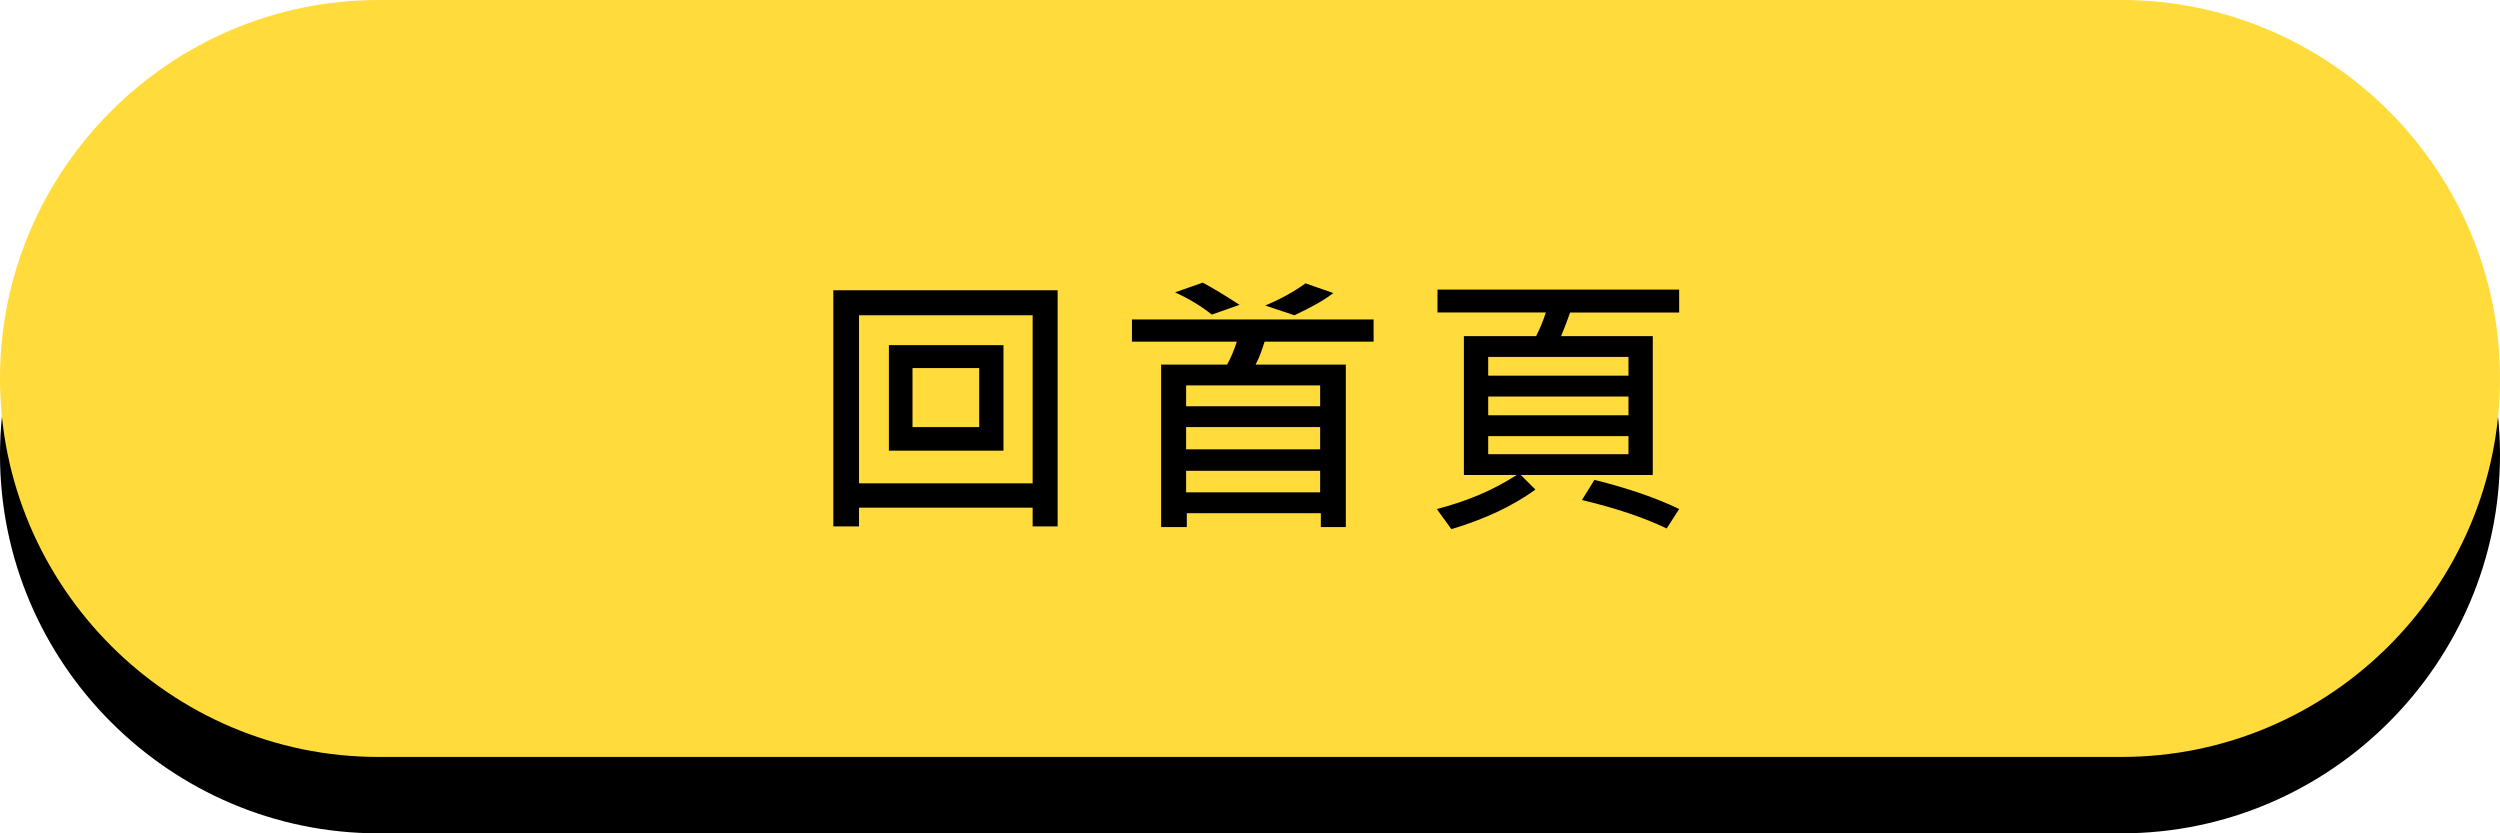 <?xml version="1.0" encoding="utf-8"?>
<!-- Generator: Adobe Illustrator 22.0.1, SVG Export Plug-In . SVG Version: 6.00 Build 0)  -->
<svg version="1.1" xmlns="http://www.w3.org/2000/svg" xmlns:xlink="http://www.w3.org/1999/xlink" x="0px" y="0px"
	 viewBox="0 0 360 120" style="enable-background:new 0 0 360 120;" xml:space="preserve">
<style type="text/css">
	.st0{clip-path:url(#SVGID_2_);fill:#00E2FF;}
	.st1{clip-path:url(#SVGID_2_);}
	.st2{fill:#39B44A;}
	.st3{fill:#00E2FF;}
	.st4{fill:#009145;}
	.st5{clip-path:url(#SVGID_2_);fill:#8BC53F;}
	.st6{fill:#8BC53F;}
	
		.st7{display:none;fill:#603813;stroke:#603813;stroke-width:14.195;stroke-linecap:round;stroke-linejoin:round;stroke-miterlimit:10;}
	.st8{fill:#006837;}
	.st9{display:none;fill:#8BC53F;}
	.st10{fill:#42210B;}
	.st11{clip-path:url(#SVGID_4_);}
	.st12{fill:none;stroke:#A47C52;stroke-width:4.371;stroke-miterlimit:10;}
	.st13{fill:none;stroke:#A47C52;stroke-width:4.264;stroke-miterlimit:10;}
	.st14{fill:none;stroke:#A47C52;stroke-width:4.157;stroke-miterlimit:10;}
	.st15{fill:none;stroke:#A47C52;stroke-width:4.051;stroke-miterlimit:10;}
	.st16{fill:none;stroke:#A47C52;stroke-width:3.944;stroke-miterlimit:10;}
	.st17{fill:none;stroke:#A47C52;stroke-width:0.986;stroke-miterlimit:10;}
	.st18{fill:none;stroke:#A47C52;stroke-width:1.277;stroke-miterlimit:10;}
	.st19{fill:none;stroke:#A47C52;stroke-width:1.568;stroke-miterlimit:10;}
	.st20{fill:none;stroke:#A47C52;stroke-width:1.859;stroke-miterlimit:10;}
	.st21{fill:none;stroke:#A47C52;stroke-width:2.15;stroke-miterlimit:10;}
	.st22{fill:none;stroke:#A47C52;stroke-width:2.441;stroke-miterlimit:10;}
	.st23{fill:none;stroke:#A47C52;stroke-width:2.732;stroke-miterlimit:10;}
	.st24{fill:none;stroke:#754C24;stroke-width:1.495;stroke-miterlimit:10;}
	.st25{fill:none;stroke:#754C24;stroke-width:1.445;stroke-miterlimit:10;}
	.st26{fill:none;stroke:#754C24;stroke-width:1.395;stroke-miterlimit:10;}
	.st27{fill:none;stroke:#754C24;stroke-width:1.345;stroke-miterlimit:10;}
	.st28{fill:none;stroke:#754C24;stroke-width:1.295;stroke-miterlimit:10;}
	.st29{fill:none;stroke:#754C24;stroke-width:1.246;stroke-miterlimit:10;}
	.st30{fill:none;stroke:#754C24;stroke-width:1.196;stroke-miterlimit:10;}
	.st31{fill:none;stroke:#754C24;stroke-width:1.146;stroke-miterlimit:10;}
	.st32{fill:none;stroke:#754C24;stroke-width:1.096;stroke-miterlimit:10;}
	.st33{fill:none;stroke:#754C24;stroke-width:1.046;stroke-miterlimit:10;}
	.st34{fill:none;stroke:#754C24;stroke-width:0.996;stroke-miterlimit:10;}
	.st35{fill:none;stroke:#754C24;stroke-width:0.947;stroke-miterlimit:10;}
	.st36{fill:none;stroke:#754C24;stroke-width:0.897;stroke-miterlimit:10;}
	.st37{fill:none;stroke:#754C24;stroke-width:0.847;stroke-miterlimit:10;}
	.st38{fill:none;stroke:#754C24;stroke-width:0.797;stroke-miterlimit:10;}
	.st39{fill:none;stroke:#754C24;stroke-width:0.747;stroke-miterlimit:10;}
	.st40{fill:none;stroke:#754C24;stroke-width:0.698;stroke-miterlimit:10;}
	.st41{fill:none;stroke:#754C24;stroke-width:0.648;stroke-miterlimit:10;}
	.st42{fill:none;stroke:#754C24;stroke-width:0.598;stroke-miterlimit:10;}
	.st43{fill:none;stroke:#754C24;stroke-width:0.548;stroke-miterlimit:10;}
	.st44{fill:none;stroke:#754C24;stroke-width:0.498;stroke-miterlimit:10;}
	.st45{fill:none;stroke:#754C24;stroke-width:0.448;stroke-miterlimit:10;}
	.st46{fill:none;stroke:#754C24;stroke-width:0.986;stroke-miterlimit:10;}
	.st47{fill:none;stroke:#754C24;stroke-width:0.96;stroke-miterlimit:10;}
	.st48{fill:none;stroke:#754C24;stroke-width:0.935;stroke-miterlimit:10;}
	.st49{fill:none;stroke:#754C24;stroke-width:0.909;stroke-miterlimit:10;}
	.st50{fill:none;stroke:#754C24;stroke-width:0.884;stroke-miterlimit:10;}
	.st51{fill:none;stroke:#754C24;stroke-width:0.858;stroke-miterlimit:10;}
	.st52{fill:none;stroke:#754C24;stroke-width:0.832;stroke-miterlimit:10;}
	.st53{fill:none;stroke:#754C24;stroke-width:0.807;stroke-miterlimit:10;}
	.st54{fill:none;stroke:#754C24;stroke-width:0.781;stroke-miterlimit:10;}
	.st55{fill:none;stroke:#754C24;stroke-width:0.756;stroke-miterlimit:10;}
	.st56{fill:none;stroke:#754C24;stroke-width:0.73;stroke-miterlimit:10;}
	.st57{fill:none;stroke:#754C24;stroke-width:0.704;stroke-miterlimit:10;}
	.st58{fill:none;stroke:#754C24;stroke-width:0.679;stroke-miterlimit:10;}
	.st59{fill:none;stroke:#754C24;stroke-width:0.653;stroke-miterlimit:10;}
	.st60{fill:none;stroke:#754C24;stroke-width:0.628;stroke-miterlimit:10;}
	.st61{fill:none;stroke:#754C24;stroke-width:0.602;stroke-miterlimit:10;}
	.st62{fill:none;stroke:#754C24;stroke-width:0.576;stroke-miterlimit:10;}
	.st63{fill:none;stroke:#754C24;stroke-width:0.551;stroke-miterlimit:10;}
	.st64{fill:none;stroke:#754C24;stroke-width:0.525;stroke-miterlimit:10;}
	.st65{fill:none;stroke:#754C24;stroke-width:0.5;stroke-miterlimit:10;}
	.st66{fill:none;stroke:#754C24;stroke-width:0.474;stroke-miterlimit:10;}
	.st67{fill:#202020;}
	.st68{fill:#CACACA;}
	.st69{display:none;}
	.st70{display:inline;fill-rule:evenodd;clip-rule:evenodd;fill:#FCEE21;}
	.st71{display:inline;opacity:0.3;fill-rule:evenodd;clip-rule:evenodd;fill:#A8A8A8;}
	.st72{display:inline;fill:none;stroke:#4D4D4D;stroke-width:1.928;stroke-linecap:round;stroke-miterlimit:10;}
	.st73{display:inline;fill:none;stroke:#4D4D4D;stroke-width:1.317;stroke-linecap:round;stroke-miterlimit:10;}
	.st74{display:none;fill:#2A9E31;}
	.st75{display:none;clip-path:url(#SVGID_2_);}
	.st76{display:inline;opacity:0.6;fill:#A9DDF3;}
	.st77{display:inline;}
	.st78{fill:#C9B097;}
	.st79{fill:#754C24;}
	.st80{fill:#A57C52;}
	.st81{display:inline;fill:#00B3E9;}
	.st82{display:inline;opacity:0.8;fill:#00B3E9;}
	.st83{display:inline;fill:#00E2FF;}
	.st84{fill:#FFF9F2;}
	.st85{fill:#B29374;}
	.st86{fill:#FFDFBF;}
	.st87{opacity:0.6;fill:#FFDFBF;}
	.st88{opacity:0.8;fill:#FFDFBF;}
	.st89{display:none;fill:#FFDFBF;}
	.st90{opacity:0.5;fill:#FFDFBF;}
	
		.st91{display:none;fill:#603813;stroke:#603813;stroke-width:12.707;stroke-linecap:round;stroke-linejoin:round;stroke-miterlimit:10;}
	
		.st92{display:none;fill:#603813;stroke:#603813;stroke-width:10.291;stroke-linecap:round;stroke-linejoin:round;stroke-miterlimit:10;}
	.st93{display:none;fill:#006837;}
	.st94{display:none;fill:#66AB09;}
	.st95{fill:#EE5A24;}
	.st96{fill:#F47C1E;}
	.st97{fill:#FF724E;}
	.st98{fill:#FFC0B3;}
	.st99{opacity:0.26;fill:#FF8E7C;}
	.st100{opacity:0.26;fill:#E9684E;}
	.st101{fill:#F881AE;}
	.st102{opacity:0.31;fill:#FF8E7C;}
	.st103{fill:#CC8B00;}
	.st104{clip-path:url(#SVGID_2_);fill:#009145;}
	.st105{clip-path:url(#SVGID_2_);fill:#006837;}
	
		.st106{display:none;fill:#603813;stroke:#603813;stroke-width:11.165;stroke-linecap:round;stroke-linejoin:round;stroke-miterlimit:10;}
	.st107{display:none;clip-path:url(#SVGID_2_);fill:#8BC53F;}
	.st108{display:none;fill:#FFFFC3;}
	.st109{display:none;fill:#29AAE1;}
	.st110{display:none;opacity:0.3;}
	.st111{display:inline;fill:#FFFFFF;}
	.st112{display:none;opacity:0.6;fill:#29AAE1;}
	.st113{fill:#F1F1F1;}
	.st114{fill:#CBCBCB;}
	.st115{fill:#808080;}
	.st116{fill:none;}
	.st117{fill:#FFFF1C;}
	.st118{display:inline;fill:#754C24;}
	.st119{display:inline;fill:#006837;}
	.st120{display:inline;fill:#FBED21;}
	.st121{display:inline;fill:#279145;}
	.st122{display:inline;fill:#F87279;}
	.st123{display:inline;fill:#FFB54F;}
	.st124{display:inline;fill:#FDBD15;}
	.st125{fill:#3D3E36;}
	.st126{fill:#FAFAFF;}
	.st127{fill:#FFFFFF;}
	.st128{fill:#9094A0;}
	.st129{fill:#F0F5F8;}
	.st130{fill:#969696;}
	.st131{fill:#EBF0FF;}
	.st132{fill:#ADB7C2;}
	
		.st133{display:none;fill:#603813;stroke:#603813;stroke-width:9.556;stroke-linecap:round;stroke-linejoin:round;stroke-miterlimit:10;}
	.st134{fill:none;stroke:#4D4D4D;stroke-width:19.173;stroke-miterlimit:10;}
	.st135{fill:none;stroke:#4D4D4D;stroke-width:16.965;stroke-miterlimit:10;}
	.st136{fill:#FCEE21;}
	.st137{fill:#FEBE15;}
	.st138{fill:#279245;}
	.st139{fill:#F99AAF;}
	.st140{fill:#E28681;}
	.st141{fill:#EFD342;}
	.st142{fill:#FCE254;}
	.st143{fill:#FCEF92;}
	.st144{fill:#603813;}
	.st145{fill:#FFDB3C;}
	.st146{fill:#8B6239;}
	.st147{fill:#FFF1B1;}
	.st148{fill:#1A1A1A;}
	.st149{fill:#333333;stroke:#FBED21;stroke-width:0.934;stroke-miterlimit:10;}
	.st150{fill:#CA544F;}
	.st151{fill:#FBED21;}
	.st152{fill:#4D4D4D;}
	.st153{fill:#333333;}
	.st154{fill:#333333;stroke:#FBED21;stroke-width:0.899;stroke-miterlimit:10;}
	.st155{fill:#333333;stroke:#FBED21;stroke-width:1.07;stroke-miterlimit:10;}
	.st156{fill:#777880;}
	.st157{fill:#555660;}
	.st158{fill:none;stroke:#666666;stroke-width:3.423;stroke-miterlimit:10;}
	.st159{fill:none;stroke:#666666;stroke-width:2.738;stroke-miterlimit:10;}
	.st160{fill:none;stroke:#666666;stroke-width:2.054;stroke-miterlimit:10;}
	.st161{fill:none;stroke:#666666;stroke-width:1.369;stroke-miterlimit:10;}
	.st162{fill:none;stroke:#666666;stroke-width:0.685;stroke-miterlimit:10;}
	.st163{fill:#989898;}
	.st164{fill:none;stroke:#666265;stroke-width:1.826;stroke-miterlimit:10;}
	.st165{fill:#666265;}
	.st166{fill:#FAAF3B;}
	.st167{fill:none;stroke:#FCD37A;stroke-width:1.839;stroke-miterlimit:10;}
	.st168{fill:#FC4B5F;}
	.st169{fill:#E6B87D;}
	.st170{fill:#15141A;}
	.st171{fill:none;stroke:#989898;stroke-width:1.226;stroke-miterlimit:10;}
	.st172{fill:#494949;}
	.st173{fill:#C0272D;}
	.st174{opacity:0.9;clip-path:url(#SVGID_2_);fill:#FFFFFF;}
	.st175{opacity:0.8;clip-path:url(#SVGID_2_);fill:#FFFFFF;}
	.st176{fill:#FFF5EF;}
	.st177{fill:#FFE5A6;}
	.st178{fill:#A77D5E;}
	.st179{fill:#FFFF21;stroke:#000000;stroke-width:14.912;stroke-linecap:round;stroke-linejoin:round;stroke-miterlimit:10;}
	.st180{fill:none;stroke:#000000;stroke-width:66;stroke-linecap:round;stroke-linejoin:round;}
	.st181{display:none;fill:none;stroke:#000000;stroke-width:66;stroke-linecap:round;stroke-linejoin:round;}
	.st182{fill:none;stroke:#FFFFFF;stroke-width:61.934;stroke-linecap:round;stroke-linejoin:round;}
	.st183{display:none;fill:none;stroke:#FFFFFF;stroke-width:61.934;stroke-linecap:round;stroke-linejoin:round;}
	.st184{fill:#F14045;}
	.st185{fill:#D93028;}
	.st186{fill:#0071BB;}
	.st187{display:none;fill:#0071BB;}
	.st188{clip-path:url(#SVGID_8_);}
	.st189{clip-path:url(#SVGID_10_);}
	.st190{clip-path:url(#SVGID_12_);fill:#333333;}
	.st191{clip-path:url(#SVGID_12_);fill:#D93028;}
	.st192{clip-path:url(#SVGID_12_);fill:#FAAF3B;}
	.st193{clip-path:url(#SVGID_12_);fill:#0071BB;}
	.st194{clip-path:url(#SVGID_12_);fill:#FFFFFF;}
	.st195{clip-path:url(#SVGID_14_);}
	.st196{clip-path:url(#SVGID_18_);fill:#FFFF00;}
	.st197{clip-path:url(#SVGID_20_);}
	.st198{clip-path:url(#SVGID_22_);fill:#00E2FF;}
	.st199{opacity:0.8;clip-path:url(#SVGID_22_);fill:#FFFFFF;}
	.st200{opacity:0.9;clip-path:url(#SVGID_22_);fill:#FFFFFF;}
	.st201{display:none;clip-path:url(#SVGID_22_);}
	.st202{display:inline;fill:#39B44A;}
	.st203{clip-path:url(#SVGID_22_);}
	.st204{clip-path:url(#SVGID_22_);fill:#009145;}
	.st205{clip-path:url(#SVGID_24_);}
	.st206{fill:none;stroke:#A47C52;stroke-width:3.756;stroke-miterlimit:10;}
	.st207{fill:none;stroke:#A47C52;stroke-width:3.664;stroke-miterlimit:10;}
	.st208{fill:none;stroke:#A47C52;stroke-width:3.572;stroke-miterlimit:10;}
	.st209{fill:none;stroke:#A47C52;stroke-width:3.481;stroke-miterlimit:10;}
	.st210{fill:none;stroke:#A47C52;stroke-width:3.389;stroke-miterlimit:10;}
	.st211{fill:none;stroke:#A47C52;stroke-width:0.847;stroke-miterlimit:10;}
	.st212{fill:none;stroke:#A47C52;stroke-width:1.097;stroke-miterlimit:10;}
	.st213{fill:none;stroke:#A47C52;stroke-width:1.347;stroke-miterlimit:10;}
	.st214{fill:none;stroke:#A47C52;stroke-width:1.597;stroke-miterlimit:10;}
	.st215{fill:none;stroke:#A47C52;stroke-width:1.847;stroke-miterlimit:10;}
	.st216{fill:none;stroke:#A47C52;stroke-width:2.097;stroke-miterlimit:10;}
	.st217{fill:none;stroke:#A47C52;stroke-width:2.347;stroke-miterlimit:10;}
	.st218{fill:none;stroke:#754C24;stroke-width:1.284;stroke-miterlimit:10;}
	.st219{fill:none;stroke:#754C24;stroke-width:1.241;stroke-miterlimit:10;}
	.st220{fill:none;stroke:#754C24;stroke-width:1.199;stroke-miterlimit:10;}
	.st221{fill:none;stroke:#754C24;stroke-width:1.156;stroke-miterlimit:10;}
	.st222{fill:none;stroke:#754C24;stroke-width:1.113;stroke-miterlimit:10;}
	.st223{fill:none;stroke:#754C24;stroke-width:1.07;stroke-miterlimit:10;}
	.st224{fill:none;stroke:#754C24;stroke-width:1.027;stroke-miterlimit:10;}
	.st225{fill:none;stroke:#754C24;stroke-width:0.985;stroke-miterlimit:10;}
	.st226{fill:none;stroke:#754C24;stroke-width:0.942;stroke-miterlimit:10;}
	.st227{fill:none;stroke:#754C24;stroke-width:0.899;stroke-miterlimit:10;}
	.st228{fill:none;stroke:#754C24;stroke-width:0.856;stroke-miterlimit:10;}
	.st229{fill:none;stroke:#754C24;stroke-width:0.813;stroke-miterlimit:10;}
	.st230{fill:none;stroke:#754C24;stroke-width:0.77;stroke-miterlimit:10;}
	.st231{fill:none;stroke:#754C24;stroke-width:0.728;stroke-miterlimit:10;}
	.st232{fill:none;stroke:#754C24;stroke-width:0.685;stroke-miterlimit:10;}
	.st233{fill:none;stroke:#754C24;stroke-width:0.642;stroke-miterlimit:10;}
	.st234{fill:none;stroke:#754C24;stroke-width:0.599;stroke-miterlimit:10;}
	.st235{fill:none;stroke:#754C24;stroke-width:0.556;stroke-miterlimit:10;}
	.st236{fill:none;stroke:#754C24;stroke-width:0.514;stroke-miterlimit:10;}
	.st237{fill:none;stroke:#754C24;stroke-width:0.471;stroke-miterlimit:10;}
	.st238{fill:none;stroke:#754C24;stroke-width:0.428;stroke-miterlimit:10;}
	.st239{fill:none;stroke:#754C24;stroke-width:0.385;stroke-miterlimit:10;}
	.st240{fill:none;stroke:#754C24;stroke-width:0.847;stroke-miterlimit:10;}
	.st241{fill:none;stroke:#754C24;stroke-width:0.825;stroke-miterlimit:10;}
	.st242{fill:none;stroke:#754C24;stroke-width:0.803;stroke-miterlimit:10;}
	.st243{fill:none;stroke:#754C24;stroke-width:0.759;stroke-miterlimit:10;}
	.st244{fill:none;stroke:#754C24;stroke-width:0.737;stroke-miterlimit:10;}
	.st245{fill:none;stroke:#754C24;stroke-width:0.715;stroke-miterlimit:10;}
	.st246{fill:none;stroke:#754C24;stroke-width:0.693;stroke-miterlimit:10;}
	.st247{fill:none;stroke:#754C24;stroke-width:0.671;stroke-miterlimit:10;}
	.st248{fill:none;stroke:#754C24;stroke-width:0.649;stroke-miterlimit:10;}
	.st249{fill:none;stroke:#754C24;stroke-width:0.627;stroke-miterlimit:10;}
	.st250{fill:none;stroke:#754C24;stroke-width:0.605;stroke-miterlimit:10;}
	.st251{fill:none;stroke:#754C24;stroke-width:0.583;stroke-miterlimit:10;}
	.st252{fill:none;stroke:#754C24;stroke-width:0.561;stroke-miterlimit:10;}
	.st253{fill:none;stroke:#754C24;stroke-width:0.539;stroke-miterlimit:10;}
	.st254{fill:none;stroke:#754C24;stroke-width:0.517;stroke-miterlimit:10;}
	.st255{fill:none;stroke:#754C24;stroke-width:0.495;stroke-miterlimit:10;}
	.st256{fill:none;stroke:#754C24;stroke-width:0.473;stroke-miterlimit:10;}
	.st257{fill:none;stroke:#754C24;stroke-width:0.451;stroke-miterlimit:10;}
	.st258{fill:none;stroke:#754C24;stroke-width:0.429;stroke-miterlimit:10;}
	.st259{fill:none;stroke:#754C24;stroke-width:0.407;stroke-miterlimit:10;}
	.st260{display:none;clip-path:url(#SVGID_22_);fill:#8BC53F;}
	.st261{clip-path:url(#SVGID_22_);fill:#8BC53F;}
	.st262{fill:none;stroke:#4D4D4D;stroke-width:7.414;stroke-miterlimit:10;}
	.st263{fill:none;stroke:#4D4D4D;stroke-width:6.56;stroke-miterlimit:10;}
	.st264{clip-path:url(#SVGID_22_);fill:#006837;}
	.st265{fill:#333333;stroke:#FBED21;stroke-width:0.613;stroke-miterlimit:10;}
	.st266{fill:#333333;stroke:#FBED21;stroke-width:0.589;stroke-miterlimit:10;}
	.st267{fill:#333333;stroke:#FBED21;stroke-width:0.702;stroke-miterlimit:10;}
	.st268{fill:none;stroke:#666666;stroke-width:2.244;stroke-miterlimit:10;}
	.st269{fill:none;stroke:#666666;stroke-width:1.796;stroke-miterlimit:10;}
	.st270{fill:none;stroke:#666666;stroke-width:1.347;stroke-miterlimit:10;}
	.st271{fill:none;stroke:#666666;stroke-width:0.898;stroke-miterlimit:10;}
	.st272{fill:none;stroke:#666666;stroke-width:0.449;stroke-miterlimit:10;}
	.st273{fill:none;stroke:#666265;stroke-width:1.197;stroke-miterlimit:10;}
	.st274{fill:none;stroke:#FCD37A;stroke-width:1.206;stroke-miterlimit:10;}
	.st275{fill:none;stroke:#989898;stroke-width:0.804;stroke-miterlimit:10;}
	.st276{display:inline;fill:#42210B;}
	.st277{display:inline;fill:#FFE5A6;}
	.st278{fill:#FFFF00;stroke:#000000;stroke-width:6.62;stroke-linecap:round;stroke-linejoin:round;stroke-miterlimit:10;}
	.st279{fill:none;stroke:#000000;stroke-width:36;stroke-linecap:round;stroke-linejoin:round;stroke-miterlimit:10;}
	.st280{fill:none;stroke:#FFFFFF;stroke-width:30;stroke-linecap:round;stroke-linejoin:round;stroke-miterlimit:10;}
	.st281{clip-path:url(#SVGID_28_);}
	.st282{clip-path:url(#SVGID_30_);}
	.st283{clip-path:url(#SVGID_32_);fill:#333333;}
	.st284{clip-path:url(#SVGID_32_);fill:#D93028;}
	.st285{clip-path:url(#SVGID_32_);fill:#FAAF3B;}
	.st286{clip-path:url(#SVGID_32_);fill:#0071BB;}
	.st287{clip-path:url(#SVGID_32_);fill:#FFFFFF;}
	.st288{clip-path:url(#SVGID_34_);}
	.st289{clip-path:url(#SVGID_38_);fill:#FFFF00;}
	.st290{clip-path:url(#SVGID_40_);}
	.st291{clip-path:url(#SVGID_42_);fill:#00E2FF;}
	.st292{opacity:0.8;clip-path:url(#SVGID_42_);fill:#FFFFFF;}
	.st293{opacity:0.9;clip-path:url(#SVGID_42_);fill:#FFFFFF;}
	.st294{display:none;clip-path:url(#SVGID_42_);}
	.st295{clip-path:url(#SVGID_42_);}
	.st296{clip-path:url(#SVGID_42_);fill:#009145;}
	.st297{clip-path:url(#SVGID_44_);}
	.st298{display:none;clip-path:url(#SVGID_42_);fill:#8BC53F;}
	.st299{clip-path:url(#SVGID_42_);fill:#8BC53F;}
	.st300{clip-path:url(#SVGID_42_);fill:#006837;}
	.st301{fill:#3B5ABB;}
	.st302{fill:#38929A;}
	.st303{fill:#51A888;}
	.st304{clip-path:url(#SVGID_48_);}
	.st305{clip-path:url(#SVGID_50_);}
	.st306{clip-path:url(#SVGID_52_);fill:#333333;}
	.st307{clip-path:url(#SVGID_52_);fill:#D93028;}
	.st308{clip-path:url(#SVGID_52_);fill:#FAAF3B;}
	.st309{clip-path:url(#SVGID_52_);fill:#0071BB;}
	.st310{clip-path:url(#SVGID_52_);fill:#FFFFFF;}
	.st311{clip-path:url(#SVGID_54_);}
	.st312{clip-path:url(#SVGID_58_);fill:#FFFF00;}
	.st313{clip-path:url(#SVGID_60_);}
	.st314{clip-path:url(#SVGID_62_);fill:#00E2FF;}
	.st315{opacity:0.8;clip-path:url(#SVGID_62_);fill:#FFFFFF;}
	.st316{opacity:0.9;clip-path:url(#SVGID_62_);fill:#FFFFFF;}
	.st317{display:none;clip-path:url(#SVGID_62_);}
	.st318{clip-path:url(#SVGID_62_);}
	.st319{clip-path:url(#SVGID_62_);fill:#009145;}
	.st320{clip-path:url(#SVGID_64_);}
	.st321{display:none;clip-path:url(#SVGID_62_);fill:#8BC53F;}
	.st322{clip-path:url(#SVGID_62_);fill:#8BC53F;}
	.st323{clip-path:url(#SVGID_62_);fill:#006837;}
	.st324{clip-path:url(#SVGID_68_);}
	.st325{clip-path:url(#SVGID_70_);}
	.st326{clip-path:url(#SVGID_72_);fill:#333333;}
	.st327{clip-path:url(#SVGID_72_);fill:#D93028;}
	.st328{clip-path:url(#SVGID_72_);fill:#FAAF3B;}
	.st329{clip-path:url(#SVGID_72_);fill:#0071BB;}
	.st330{clip-path:url(#SVGID_72_);fill:#FFFFFF;}
	.st331{clip-path:url(#SVGID_74_);}
	.st332{clip-path:url(#SVGID_78_);fill:#FFFF00;}
	.st333{fill:none;stroke:#989898;stroke-width:0.78;stroke-miterlimit:10;}
	.st334{fill:none;stroke:#989898;stroke-width:0.792;stroke-miterlimit:10;}
	.st335{fill:#666666;}
	.st336{fill:#CCCCCC;}
	.st337{clip-path:url(#SVGID_80_);}
	.st338{clip-path:url(#SVGID_82_);fill:#00E2FF;}
	.st339{opacity:0.8;clip-path:url(#SVGID_82_);fill:#FFFFFF;}
	.st340{opacity:0.9;clip-path:url(#SVGID_82_);fill:#FFFFFF;}
	.st341{display:none;clip-path:url(#SVGID_82_);}
	.st342{clip-path:url(#SVGID_82_);}
	.st343{clip-path:url(#SVGID_82_);fill:#009145;}
	.st344{clip-path:url(#SVGID_84_);}
	.st345{display:none;clip-path:url(#SVGID_82_);fill:#8BC53F;}
	.st346{clip-path:url(#SVGID_82_);fill:#8BC53F;}
	.st347{clip-path:url(#SVGID_82_);fill:#006837;}
	.st348{clip-path:url(#SVGID_88_);}
	.st349{clip-path:url(#SVGID_90_);}
	.st350{clip-path:url(#SVGID_92_);fill:#333333;}
	.st351{clip-path:url(#SVGID_92_);fill:#D93028;}
	.st352{clip-path:url(#SVGID_92_);fill:#FAAF3B;}
	.st353{clip-path:url(#SVGID_92_);fill:#0071BB;}
	.st354{clip-path:url(#SVGID_92_);fill:#FFFFFF;}
	.st355{clip-path:url(#SVGID_94_);}
	.st356{clip-path:url(#SVGID_98_);fill:#FFFF00;}
	.st357{clip-path:url(#SVGID_100_);}
	.st358{fill:#0ABA6E;stroke:#FFFFFF;stroke-width:16;stroke-linecap:round;stroke-linejoin:round;stroke-miterlimit:10;}
	.st359{fill:#FFB35B;}
	.st360{display:none;fill:#00A89C;}
	.st361{fill:#0ABF6E;}
	.st362{fill:#009AAA;}
	.st363{fill:#00A89C;}
	.st364{fill:#B2B2B2;}
	.st365{fill:#3B92CC;}
	.st366{fill:#3BA0CC;}
	.st367{fill:#6B83D2;}
	.st368{display:none;fill:#603813;}
	.st369{fill:#6B8DD2;}
	.st370{clip-path:url(#SVGID_102_);fill:#00E2FF;}
	.st371{opacity:0.8;clip-path:url(#SVGID_102_);fill:#FFFFFF;}
	.st372{opacity:0.9;clip-path:url(#SVGID_102_);fill:#FFFFFF;}
	.st373{display:none;clip-path:url(#SVGID_102_);}
	.st374{clip-path:url(#SVGID_102_);}
	.st375{clip-path:url(#SVGID_102_);fill:#009145;}
	.st376{clip-path:url(#SVGID_104_);}
	.st377{display:none;clip-path:url(#SVGID_102_);fill:#8BC53F;}
	.st378{clip-path:url(#SVGID_102_);fill:#8BC53F;}
	.st379{clip-path:url(#SVGID_102_);fill:#006837;}
	.st380{fill:none;stroke:#FFFFFF;stroke-width:1.925;stroke-miterlimit:10;}
	.st381{fill:#FFCBA6;}
	.st382{fill:#FDD82F;}
	.st383{opacity:0.5;fill:#999999;}
	.st384{fill:#C1272D;}
	.st385{fill:#FFA47C;}
	.st386{fill:#ED1C24;}
	.st387{fill:#FFFF00;}
	.st388{fill:#FF0000;stroke:#000000;stroke-width:0.821;stroke-miterlimit:10;}
	.st389{fill:#999999;}
	.st390{fill:none;stroke:#000000;stroke-width:2.799;stroke-miterlimit:10;}
	.st391{fill:none;stroke:#000000;stroke-width:5.564;stroke-linecap:round;stroke-linejoin:round;stroke-miterlimit:10;}
	.st392{fill:#65BAF7;}
	.st393{fill:#FAAEAB;}
	.st394{fill:#FF596F;}
	.st395{fill:none;stroke:#FFFFFF;stroke-width:6.677;stroke-miterlimit:10;}
	.st396{fill:none;stroke:#FFFFFF;stroke-width:13.924;stroke-linecap:round;stroke-linejoin:round;stroke-miterlimit:10;}
	.st397{clip-path:url(#SVGID_110_);}
	.st398{clip-path:url(#SVGID_112_);}
	.st399{clip-path:url(#SVGID_114_);fill:#333333;}
	.st400{clip-path:url(#SVGID_114_);fill:#D93028;}
	.st401{clip-path:url(#SVGID_114_);fill:#FAAF3B;}
	.st402{clip-path:url(#SVGID_114_);fill:#0071BB;}
	.st403{clip-path:url(#SVGID_114_);fill:#FFFFFF;}
	.st404{clip-path:url(#SVGID_116_);}
	.st405{clip-path:url(#SVGID_120_);fill:#FFFF00;}
	.st406{clip-path:url(#SVGID_122_);}
	.st407{clip-path:url(#SVGID_124_);fill:#00E2FF;}
	.st408{opacity:0.8;clip-path:url(#SVGID_124_);fill:#FFFFFF;}
	.st409{opacity:0.9;clip-path:url(#SVGID_124_);fill:#FFFFFF;}
	.st410{display:none;clip-path:url(#SVGID_124_);}
	.st411{clip-path:url(#SVGID_124_);}
	.st412{clip-path:url(#SVGID_124_);fill:#009145;}
	.st413{clip-path:url(#SVGID_126_);}
	.st414{display:none;clip-path:url(#SVGID_124_);fill:#8BC53F;}
	.st415{clip-path:url(#SVGID_124_);fill:#8BC53F;}
	.st416{clip-path:url(#SVGID_124_);fill:#006837;}
	.st417{fill:#FF0000;stroke:#000000;stroke-width:0.819;stroke-miterlimit:10;}
	.st418{fill:none;stroke:#000000;stroke-width:2.791;stroke-miterlimit:10;}
	.st419{fill:none;stroke:#000000;stroke-width:5.548;stroke-linecap:round;stroke-linejoin:round;stroke-miterlimit:10;}
	.st420{fill:#00A9FF;}
	.st421{fill:none;stroke:#FFFFFF;stroke-width:13.883;stroke-linecap:round;stroke-linejoin:round;stroke-miterlimit:10;}
	.st422{fill:none;stroke:#FFFFFF;stroke-width:6.658;stroke-miterlimit:10;}
	.st423{clip-path:url(#SVGID_132_);}
	.st424{clip-path:url(#SVGID_134_);}
	.st425{clip-path:url(#SVGID_136_);fill:#333333;}
	.st426{clip-path:url(#SVGID_136_);fill:#D93028;}
	.st427{clip-path:url(#SVGID_136_);fill:#FAAF3B;}
	.st428{clip-path:url(#SVGID_136_);fill:#0071BB;}
	.st429{clip-path:url(#SVGID_136_);fill:#FFFFFF;}
	.st430{clip-path:url(#SVGID_138_);}
	.st431{clip-path:url(#SVGID_142_);fill:#FFFF00;}
	.st432{clip-path:url(#SVGID_144_);}
	.st433{opacity:0.8;fill:#333333;}
	.st434{fill:#FF4E95;}
	.st435{fill:#00959D;}
	.st436{opacity:0.15;}
	.st437{clip-path:url(#SVGID_148_);fill:#00E2FF;}
	.st438{clip-path:url(#SVGID_148_);}
	.st439{clip-path:url(#SVGID_148_);fill:#8BC53F;}
	.st440{clip-path:url(#SVGID_150_);}
	.st441{display:none;clip-path:url(#SVGID_148_);}
	.st442{clip-path:url(#SVGID_148_);fill:#009145;}
	.st443{clip-path:url(#SVGID_148_);fill:#006837;}
	.st444{display:none;clip-path:url(#SVGID_148_);fill:#8BC53F;}
	.st445{opacity:0.9;clip-path:url(#SVGID_148_);fill:#FFFFFF;}
	.st446{opacity:0.8;clip-path:url(#SVGID_148_);fill:#FFFFFF;}
	.st447{clip-path:url(#SVGID_154_);fill:#00E2FF;}
	.st448{opacity:0.8;clip-path:url(#SVGID_154_);fill:#FFFFFF;}
	.st449{opacity:0.9;clip-path:url(#SVGID_154_);fill:#FFFFFF;}
	.st450{display:none;clip-path:url(#SVGID_154_);}
	.st451{clip-path:url(#SVGID_154_);}
	.st452{clip-path:url(#SVGID_154_);fill:#009145;}
	.st453{clip-path:url(#SVGID_156_);}
	.st454{display:none;clip-path:url(#SVGID_154_);fill:#8BC53F;}
	.st455{clip-path:url(#SVGID_154_);fill:#8BC53F;}
	.st456{clip-path:url(#SVGID_154_);fill:#006837;}
	.st457{clip-path:url(#SVGID_160_);fill:#00E2FF;}
	.st458{opacity:0.8;clip-path:url(#SVGID_160_);fill:#FFFFFF;}
	.st459{opacity:0.9;clip-path:url(#SVGID_160_);fill:#FFFFFF;}
	.st460{display:none;clip-path:url(#SVGID_160_);}
	.st461{clip-path:url(#SVGID_160_);}
	.st462{clip-path:url(#SVGID_160_);fill:#009145;}
	.st463{clip-path:url(#SVGID_162_);}
	.st464{display:none;clip-path:url(#SVGID_160_);fill:#8BC53F;}
	.st465{clip-path:url(#SVGID_160_);fill:#8BC53F;}
	.st466{clip-path:url(#SVGID_160_);fill:#006837;}
	.st467{clip-path:url(#SVGID_166_);fill:#00E2FF;}
	.st468{opacity:0.8;clip-path:url(#SVGID_166_);fill:#FFFFFF;}
	.st469{opacity:0.9;clip-path:url(#SVGID_166_);fill:#FFFFFF;}
	.st470{display:none;clip-path:url(#SVGID_166_);}
	.st471{clip-path:url(#SVGID_166_);}
	.st472{clip-path:url(#SVGID_166_);fill:#009145;}
	.st473{clip-path:url(#SVGID_168_);}
	.st474{display:none;clip-path:url(#SVGID_166_);fill:#8BC53F;}
	.st475{clip-path:url(#SVGID_166_);fill:#8BC53F;}
	.st476{clip-path:url(#SVGID_166_);fill:#006837;}
	.st477{clip-path:url(#SVGID_172_);fill:#00E2FF;}
	.st478{opacity:0.8;clip-path:url(#SVGID_172_);fill:#FFFFFF;}
	.st479{opacity:0.9;clip-path:url(#SVGID_172_);fill:#FFFFFF;}
	.st480{display:none;clip-path:url(#SVGID_172_);}
	.st481{clip-path:url(#SVGID_172_);}
	.st482{clip-path:url(#SVGID_172_);fill:#009145;}
	.st483{clip-path:url(#SVGID_174_);}
	.st484{display:none;clip-path:url(#SVGID_172_);fill:#8BC53F;}
	.st485{clip-path:url(#SVGID_172_);fill:#8BC53F;}
	.st486{clip-path:url(#SVGID_172_);fill:#006837;}
</style>
<g id="圖層_13">
</g>
<g id="關於我們">
</g>
<g id="聯絡我們">
</g>
<g id="報修表單">
</g>
<g id="問題_x5F_字數最少">
</g>
<g id="小常識X">
</g>
<g id="小常識O">
</g>
<g id="彈跳視窗">
</g>
<g id="切圖">
	<g>
		<defs>
			<path id="SVGID_147_" d="M445.6-1107.9c2.8-22.6-18.3-39.5-40.6-44.3c-34-7.3-61,9-66,25c-17-28.8-75.6-45.3-109-43
				c-65,4.6-85,24-95,34c-4-5.5-20-22-36-29c-49.1-21.5-122-6-146.6,26.6c-35.7-25.1-87.4-24.8-122.9,0.7
				c-7.1-27.9-77.8-40.8-106.5-39.3c-47.5,2.5-88,22-101.3,43.9c-22.7-26.9-78.7-37.2-117.7-20.9c-7.4,3.1-22.5,12.5-26.1,14.3
				c-3.4-1.8-16.2-11.3-22.9-15.3c-40-23.7-94.1-10.3-126.3,23.2c-11.4-20.7-51.1-31.3-74.7-30.2c-23.6,1.1-43,14-53.4,21.4
				c-24.2-16.4-57.8-17.7-83.2-3.2c-86.8-37.4-189.1-36.8-275.5,1.6c-7.8-14-30.4-23.5-46.4-22.8c-23,1-34.5,10-43.8,15.8
				c-4.7-6.8-18.9-15.3-29.7-20.3c-29.8-13.9-71.9,7-82.6,38.1c-51-30.1-120.7-24.6-166.3,13.2c-6.2,18.1-17.3,29.6-21.6,46.5
				l-4.2-60v756.1h24c0.6-1.5,1.2-3,1.7-4.5c45.6-37.8,115.3-43.3,166.3-13.2c10.7-31.1,52.8-52,82.6-38.1
				c10.8,5.1,25,13.5,29.7,20.3c9.3-5.8,20.8-14.8,43.8-15.8c16-0.7,38.7,8.8,46.4,22.8c86.3-38.4,188.7-39,275.5-1.6
				c25.4-14.6,59-13.3,83.2,3.2c10.4-7.4,29.8-20.3,53.4-21.4s63.4,9.4,74.7,30.2c32.2-33.5,86.3-46.9,126.3-23.2
				c6.7,4,19.5,13.5,22.9,15.3c3.6-1.8,18.7-11.2,26.1-14.3c39-16.3,95-6,117.7,20.9c13.3-21.9,53.8-41.4,101.3-43.9
				c28.7-1.5,99.4,11.4,106.5,39.3c35.4-25.6,87.1-25.9,122.9-0.7C-23-433.1,50-448.6,99-427.1c16,7,32,23.5,36,29
				c10-10,30-29.4,95-34c33.4-2.3,92,14.2,109,43c5-16,32-32.3,66-25c20.2,4.4,29.6,18.8,29,38.3h11.5v-696.1V-1107.9z"/>
		</defs>
		<clipPath id="SVGID_2_">
			<use xlink:href="#SVGID_147_"  style="overflow:visible;"/>
		</clipPath>
		<g class="st1">
			<path class="st106" d="M119.6-321c-36.4,1.7-76.1-36.8-72.5-73.9c0.7-7,11.6-7,10.9,0c-3,31.2,30.2,63.7,60.9,62.9
				c-0.9-19.1-0.9-38.3,0.1-57.4c0.4-8.5-0.5-27.2,8.7-32.1c6.2-3.3,11.8,6.2,5.5,9.4c-5.1,2.7-3.6,28.2-3.8,33.5
				c-0.3,9.6-0.3,19.3-0.1,28.9c16.6-0.2,26.6-15.5,31.4-30.3c2.2-6.7,12.7-3.8,10.5,2.9c-6.2,19.1-20.1,38.4-41.6,38.3
				c0.1,3.7,0.3,7.4,0.4,11.2c2.2,48.4,26.6,89,72.8,105.5c-0.2-6.1-0.4-12.1-0.4-18.2c0-82.2-10.7-245.2,18.4-257.6
				c36.6-15.5,12.4,121.6,17.6,179.5c0,0,0,0,0,0c59-3.6,74.4-54.9,79.5-107.1c0-0.1,0-0.1,0-0.2c2.4-24,2.6-48.1,3.9-67.8
				c0.5-7,11.4-7,10.9,0c-1.2,18.3-1.8,39.4-3.7,60.6c14.1-5.2,26.8-13.2,33.2-27.8c2.8-6.5,12.2-0.9,9.4,5.5
				c-8,18.5-25.5,28.2-43.8,34.3c-3.5,30.2-10.4,59.6-26.2,81c14.4,9.4,32.8,8.5,48.8,3.9c6.8-1.9,9.7,8.6,2.9,10.5
				c-19.2,5.5-42,6.3-58.8-6c-13,13.3-30.7,22.2-55.2,23.9c8.2,94.5-7.5,207.6,21.5,297.3c0,0-15.5,12.9-21.9,14.6
				c-8.3,2.3-27.6,5.9-28.6-4.2c-2.9-28.3-3.3-140.2-7-210.6c-13.4-4.3-25.4-10.6-35.9-18.5c-0.4,0.2-0.8,0.4-1.3,0.5
				c-29.3,5.1-58.3-8-73.2-34c-3.5-6.1,5.9-11.7,9.4-5.5c11.1,19.4,31.9,30.9,53.9,29.7c-21.3-20.4-34.3-48.4-36.6-80.3
				C119.7-319.2,119.7-320.1,119.6-321z"/>
		</g>
		<path class="st5" d="M403.1-191.2c-0.8-18.1-3.6-23-11.7-39c-3.4-6.7-9.6-12.4-15-17.7c-4.2-4.1-9.1-7.7-14.4-10.7
			c4.5-8.9,6.9-18.6,6.9-28.5c0-18.7-8.5-36.8-23.4-50l-5.7-5c-14.9-13.2-35.4-20.7-56.5-20.7c-1.1,0-2.3,0.1-3.4,0.2
			c-10-29-40.8-50.7-76.5-50.7c-5.1,0-10.1,0.5-14.9,1.3c0.1-31.4-22.7-62.9-68.4-62.9c-21.4,0-37.7,6.9-49.1,17.5
			C59.5-468.1,43.2-475,21.8-475c-22.6,0-39.5,7.7-50.9,19.2c-11.4-11.5-28.4-19.2-51-19.2c-21.1,0-37.2,6.7-48.5,17
			c-18.4-0.1-36.8,5.9-50.6,18.1c-11.6,10.3-18.2,23.4-19.9,37.1c-18.1,1.7-35.1,8.9-48.1,20.3c-14.9,13.2-23.4,31.3-23.4,50v5
			c0,6.5,1.1,12.9,3,19c-31.4,9.6-54.4,36.2-54.4,66.8c0,23.6,13.7,44.8,34.3,57.7c-10.7,12-17.2,27.1-17.2,43.3
			c0,33.5,27.5,62.2,63.3,69.1c-4,8.3-6.2,17.4-6.2,26.9c0,32.4,25.7,60.2,59.8,68.3c9.1,30.2,40.5,52.9,77.2,52.9
			c3.9,0,7.7-0.3,11.4-0.8c0,0.3,0,0.6,0,0.8c0,38.5,36.4,70.7,79.9,70.7c18.6,0,35.8-5.9,49.5-15.6c9.4,3.5,19.7,5.5,30.4,5.5
			c23.5,0,44.9-9.4,59.7-24.2c8.3,2.6,17.1,4,26,4c16.8,0,33.2-4.8,46.7-13.4c28.8-8.2,50.8-30.6,55.2-57.6c0.1-0.1,0.2-0.1,0.3-0.2
			c7.3-6.5,13.1-14.2,17.1-22.5c12.9-3.3,24.7-9.4,34.3-17.9c11-9.8,18.5-22.3,21.7-35.7c0.2-0.1,0.3-0.2,0.4-0.3
			c6.4-5,13.9-15,18.1-23.9c30-10.3,51.7-36.1,51.7-65.9c0-9.4-2.2-18.4-6.1-26.6C396.7-159.4,403.7-175.5,403.1-191.2z"/>
		<path class="st5" d="M709.1-209.2c-0.8-18.1-3.6-23-11.7-39c-3.4-6.7-9.6-12.4-15-17.7c-4.2-4.1-9.1-7.7-14.4-10.7
			c4.5-8.9,6.9-18.6,6.9-28.5c0-18.7-8.5-36.8-23.4-50l-5.7-5c-14.9-13.2-35.4-20.7-56.5-20.7c-1.1,0-2.3,0.1-3.4,0.2
			c-10-29-40.8-50.7-76.5-50.7c-5.1,0-10.1,0.5-14.9,1.3c0.1-31.4-22.7-62.9-68.4-62.9c-21.4,0-37.7,6.9-49.1,17.5
			c-11.4-10.5-27.7-17.5-49.1-17.5c-22.6,0-39.5,7.7-50.9,19.2c-11.4-11.5-28.4-19.2-51-19.2c-21.1,0-37.2,6.7-48.5,17
			c-18.4-0.1-36.8,5.9-50.6,18.1c-11.6,10.3-18.2,23.4-19.9,37.1c-18.1,1.7-35.1,8.9-48.1,20.3c-14.9,13.2-23.4,31.3-23.4,50v5
			c0,6.5,1.1,12.9,3,19C7.1-316.9-16-290.4-16-259.7c0,23.6,13.7,44.8,34.3,57.7C7.6-190,1.2-174.9,1.2-158.7
			c0,33.5,27.5,62.2,63.3,69.1c-4,8.3-6.2,17.4-6.2,26.9c0,32.4,25.7,60.2,59.8,68.3c9.1,30.2,40.5,52.9,77.2,52.9
			c3.9,0,7.7-0.3,11.4-0.8c0,0.3,0,0.6,0,0.8c0,38.5,36.4,70.7,79.9,70.7c18.6,0,35.8-5.9,49.5-15.6c9.4,3.5,19.7,5.5,30.4,5.5
			c23.5,0,44.9-9.4,59.7-24.2c8.3,2.6,17.1,4,26,4c16.8,0,33.2-4.8,46.7-13.4c28.8-8.2,50.8-30.6,55.2-57.6c0.1-0.1,0.2-0.1,0.3-0.2
			c7.3-6.5,13.1-14.2,17.1-22.5c12.9-3.3,24.7-9.4,34.3-17.9c11-9.8,18.5-22.3,21.7-35.7c0.2-0.1,0.3-0.2,0.4-0.3
			c6.4-5,13.9-15,18.1-23.9c30-10.3,51.7-36.1,51.7-65.9c0-9.4-2.2-18.4-6.1-26.6C702.7-177.4,709.7-193.5,709.1-209.2z"/>
	</g>
	<g>
		<path d="M305.5,120h-251C24.5,120,0,95.5,0,65.5l0,0C0,35.5,24.5,11,54.5,11h251c30,0,54.5,24.5,54.5,54.5v0
			C360,95.5,335.5,120,305.5,120z"/>
		<path class="st145" d="M305.5,109h-251C24.5,109,0,84.5,0,54.5l0,0C0,24.5,24.5,0,54.5,0l251,0c30,0,54.5,24.5,54.5,54.5v0
			C360,84.5,335.5,109,305.5,109z"/>
		<g>
			<path d="M152.3,75.8h-3.6v-2.7h-25v2.7h-3.7V41.8h32.3V75.8z M148.7,69.6V45.4h-25v24.2H148.7z M144.5,64.9H128V49.7h16.5V64.9z
				 M141,61.5v-8.5h-9.6v8.5H141z"/>
			<path d="M197.7,49.2h-15.6c-0.4,1.3-0.8,2.4-1.3,3.3h13v23.4h-3.6v-2h-19.3v2h-3.7V52.5h9.5c0.5-0.9,1-2,1.4-3.3H163V46h34.8
				V49.2z M178.5,43.9l-4,1.4c-1.5-1.2-3.3-2.3-5.3-3.2l4-1.4C174.7,41.5,176.5,42.6,178.5,43.9z M190.1,58.5v-3h-19.3v3H190.1z
				 M190.1,64.7v-3.2h-19.3v3.2H190.1z M190.1,70.9v-3.1h-19.3v3.1H190.1z M192,42.2c-1.4,1.1-3.3,2.1-5.6,3.2l-4.2-1.4
				c2.1-0.9,4-1.9,5.8-3.2L192,42.2z"/>
			<path d="M241.7,45h-15.6c-0.4,1.1-0.8,2.2-1.3,3.4H238v20h-19l2.1,2.1c-3.3,2.4-7.4,4.3-12.1,5.7l-2.1-2.9
				c4.3-1.1,8.1-2.7,11.5-4.9h-7.6v-20h10.4c0.5-1,1-2.1,1.4-3.4H207v-3.3h34.8V45z M234.5,54.1v-2.7h-20.2v2.7H234.5z M234.5,59.8
				v-2.7h-20.2v2.7H234.5z M234.5,65.4v-2.6h-20.2v2.6H234.5z M241.8,73.3l-1.8,2.8c-3.1-1.5-7.2-2.9-12.2-4.1l1.8-2.9
				C234.4,70.3,238.5,71.7,241.8,73.3z"/>
		</g>
	</g>
</g>
</svg>
